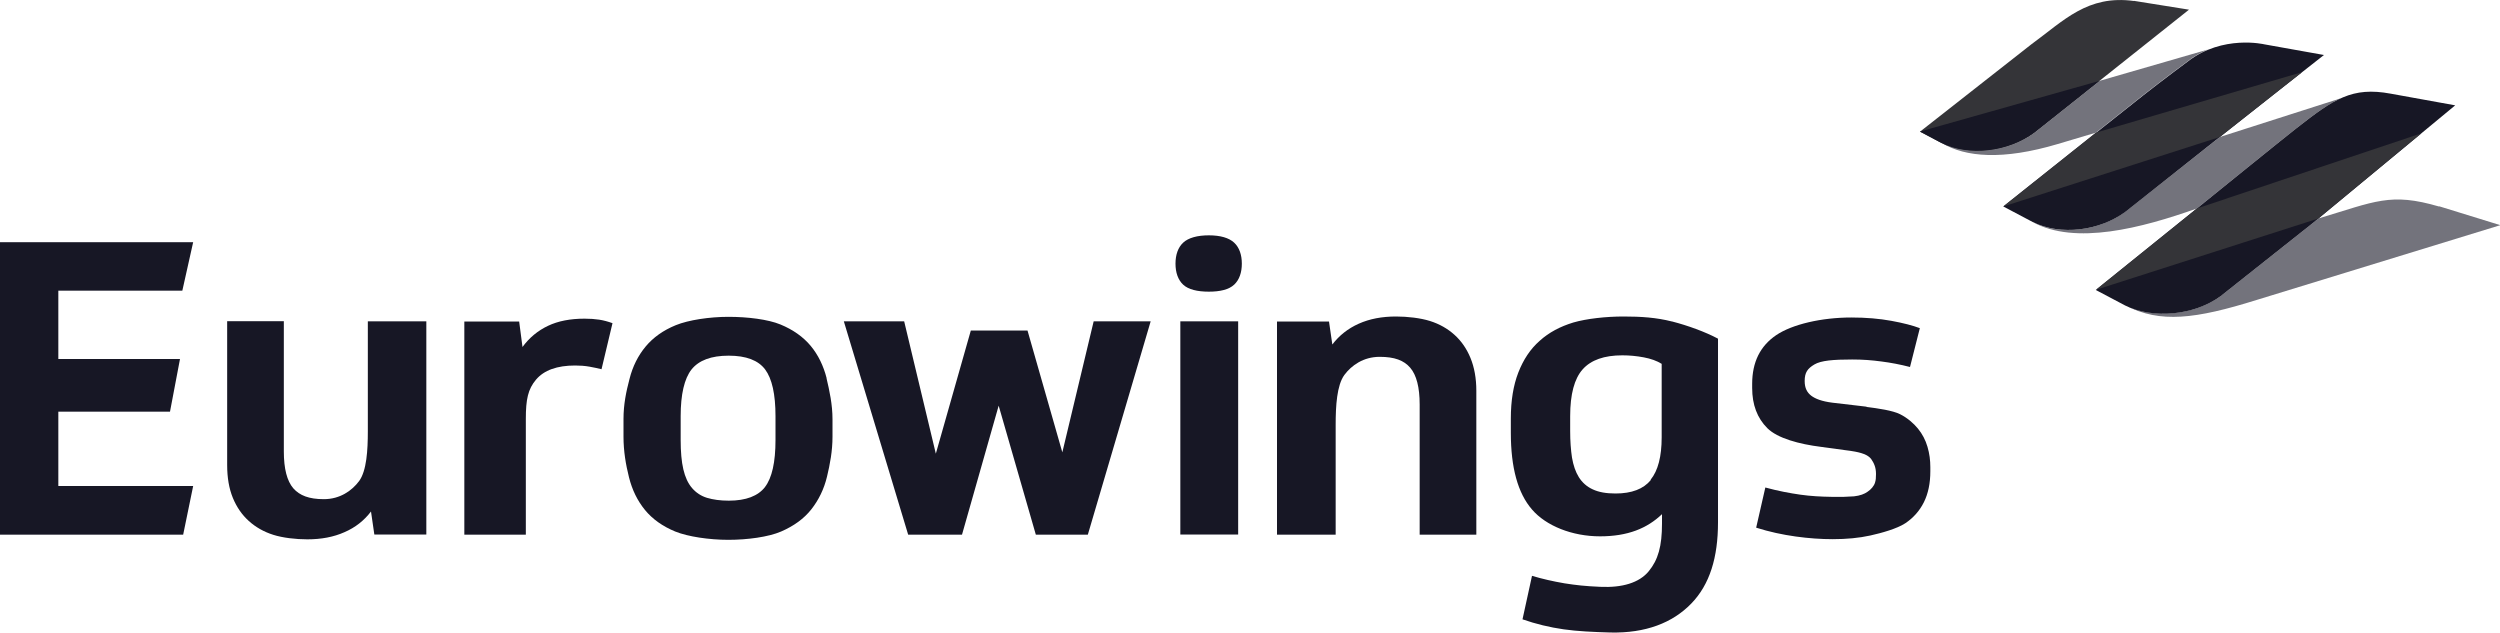 <?xml version="1.0" encoding="UTF-8"?>
<svg id="Ebene_1" xmlns="http://www.w3.org/2000/svg" version="1.1" viewBox="0 0 150 37.95">
  <!-- Generator: Adobe Illustrator 29.1.0, SVG Export Plug-In . SVG Version: 2.1.0 Build 142)  -->
  <defs>
    <style>
      .st0, .st1 {
        fill: #171725;
      }

      .st1 {
        opacity: .6;
      }

      .st2 {
        fill: #343438;
      }
    </style>
  </defs>
  <polygon class="st0" points="0 14.53 0 32.08 10.99 32.08 11.59 29.16 3.5 29.16 3.5 24.7 10.2 24.7 10.8 21.54 3.5 21.54 3.5 17.44 10.94 17.44 11.59 14.53 0 14.53"/>
  <path class="st0" d="M112.01,24.42c.66.08,1.55.21,1.99.43.44.22.82.55,1.08.87.26.32.45.68.57,1.09s.17.81.17,1.22v.25c0,.72-.13,1.34-.39,1.86-.26.52-.64.94-1.12,1.26-.49.32-1.41.58-2.09.73s-1.43.22-2.26.22c-.69,0-1.43-.05-2.22-.16-.79-.11-1.58-.28-2.37-.53l.55-2.41c.77.21,1.47.34,2.1.43s1.25.12,1.87.13c.59.01.96,0,1.35-.03.36-.04.63-.14.82-.28.2-.13.38-.34.44-.54.05-.17.06-.27.06-.52,0-.38-.11-.64-.29-.9-.19-.25-.58-.39-1.19-.48l-1.83-.25c-1.28-.16-2.6-.51-3.21-1.12-.61-.61-.91-1.41-.91-2.41v-.25c0-1.3.48-2.27,1.44-2.92s2.72-1.06,4.51-1.06c.89,0,1.69.07,2.4.2s1.29.28,1.71.44l-.59,2.33c-.58-.15-1.16-.26-1.71-.33-.6-.08-1.13-.12-1.76-.12-1.13,0-1.87.06-2.27.3-.4.24-.58.47-.58.99,0,.44.15.69.39.88.25.19.64.34,1.26.42l2.05.24Z"/>
  <path class="st0" d="M100.32,19.29c-.94-.24-1.86-.3-2.91-.3s-2.22.13-3.01.36c-.79.24-1.47.6-2.02,1.1-.56.49-.98,1.13-1.28,1.9-.3.77-.45,1.69-.45,2.76v.86c0,2.09.42,3.62,1.27,4.6.84.98,2.41,1.61,4.08,1.61s2.83-.48,3.72-1.33v.56c0,1.36-.23,2.18-.8,2.87-.57.69-1.59.99-2.9.93-.92-.04-1.45-.1-2.15-.21-.7-.12-1.35-.27-1.95-.45l-.57,2.61c.8.28,1.63.48,2.47.6.84.12,1.78.16,2.8.19,2.12.05,3.73-.58,4.85-1.73,1.12-1.15,1.61-2.78,1.61-4.88v-11.02c-.77-.41-1.82-.79-2.75-1.03ZM99.05,28.8c-.44.54-1.15.81-2.12.81-.56,0-1.01-.08-1.37-.25-.35-.16-.63-.41-.83-.73-.2-.32-.33-.71-.41-1.17-.07-.46-.11-.99-.11-1.6v-.89c0-1.31.25-2.25.75-2.81.5-.56,1.29-.84,2.38-.84.43,0,.85.04,1.28.12.43.08.79.21,1.08.39v4.41h0c0,1.15-.22,2-.66,2.54Z"/>
  <path class="st0" d="M76.62,32.08v-12.79h3.12l.2,1.38c.41-.54.94-.96,1.59-1.25.65-.29,1.39-.43,2.23-.43.69,0,1.47.09,2.04.27.57.18,1.06.46,1.47.83.41.37.73.83.96,1.39.23.56.35,1.22.35,1.97v8.63h-3.4v-7.81c0-1.03-.19-1.77-.57-2.21-.38-.44-.94-.65-1.83-.65-.97,0-1.69.51-2.12,1.09-.45.62-.52,1.86-.52,2.98v6.6h-3.52Z"/>
  <path class="st0" d="M36.08,22.15c-.2-.05-.44-.1-.71-.15-.28-.05-.57-.07-.86-.07-1.08,0-1.87.28-2.35.85-.48.57-.61,1.18-.61,2.35v6.95h-3.69v-12.79h3.29l.2,1.53c.41-.56.92-.98,1.53-1.27.61-.29,1.34-.43,2.19-.43.33,0,.62.02.88.06s.52.11.8.21l-.66,2.77Z"/>
  <path class="st0" d="M25.58,19.28v12.79h-3.12l-.2-1.38c-.41.54-.94.96-1.59,1.24-.65.29-1.39.43-2.23.43-.69,0-1.47-.09-2.04-.27-.57-.18-1.06-.46-1.47-.83-.41-.37-.73-.83-.96-1.39-.23-.56-.34-1.22-.34-1.97v-8.63h3.4v7.82c0,1.03.19,1.77.57,2.21.38.43.94.65,1.83.65.97,0,1.69-.51,2.12-1.09.45-.62.52-1.86.52-2.97v-6.61h3.52Z"/>
  <path class="st0" d="M72.53,14.12c.69,0,1.21.15,1.52.44.31.29.46.73.46,1.26s-.15.97-.46,1.26c-.31.29-.83.42-1.52.42s-1.23-.13-1.54-.42-.46-.73-.46-1.26.15-.97.46-1.26c.31-.29.85-.44,1.54-.44M70.82,19.28h3.47v12.79h-3.47v-12.79Z"/>
  <polygon class="st0" points="63.74 27.14 65.62 19.28 69.04 19.28 65.27 32.08 62.15 32.08 59.92 24.34 57.72 32.08 54.49 32.08 50.63 19.28 54.25 19.28 56.15 27.22 58.25 19.83 61.65 19.83 63.74 27.14"/>
  <path class="st0" d="M49.6,22.7c-.19-.75-.51-1.41-.96-1.95-.45-.54-1.06-.97-1.81-1.28-.75-.31-1.98-.46-3.12-.46s-2.4.19-3.16.5c-.76.31-1.36.74-1.81,1.28-.45.54-.78,1.19-.97,1.95-.2.76-.36,1.52-.36,2.41v1.04c0,.89.14,1.69.33,2.45.19.76.51,1.41.96,1.96.45.55,1.06.98,1.81,1.29.76.31,2.05.5,3.19.5s2.41-.17,3.17-.5c.76-.33,1.37-.77,1.81-1.33s.76-1.21.94-1.96c.18-.75.33-1.54.33-2.4v-1.04c0-.89-.18-1.71-.36-2.47ZM45.91,29.21c-.42.55-1.15.83-2.18.83-.51,0-.94-.06-1.31-.17-.36-.11-.66-.31-.9-.59-.24-.28-.41-.65-.52-1.12-.11-.47-.16-1.06-.16-1.76v-1.43c0-1.31.22-2.25.65-2.8.44-.55,1.18-.83,2.23-.83s1.78.28,2.19.83c.41.55.62,1.48.62,2.8v1.43h0c0,1.33-.21,2.27-.63,2.82Z"/>
  <path class="st2" d="M128.04.06c-2.79-.38-4.2,1.17-6.16,2.6l-6.68,5.24h0s1.29.68,1.29.68c0,0,0,0,0,0,1.67.82,4,.54,5.58-.63l2.82-2.24,1.08-.86,5.37-4.27-3.31-.53Z"/>
  <path class="st0" d="M115.21,7.9l1.28.68s0,0,0,0c1.67.82,4,.54,5.58-.63l2.82-2.24,1.08-.86-10.77,3.04Z"/>
  <path class="st0" d="M139.44,3.3l-3.58-.64s-2.49-.59-4.58,1.02c0,0-1.54,1.14-2.67,2.03l-2.52,2-5.84,4.64-.05.04,1.76.93c1.67.83,4,.55,5.59-.63l5.22-4.14,4.21-3.32,2.47-1.94Z"/>
  <path class="st1" d="M128.6,5.7c1.13-.89,2.67-2.03,2.67-2.03.39-.31.8-.53,1.21-.7l-6.5,1.88-1.08.86-2.82,2.24c-1.58,1.17-3.91,1.45-5.58.63,1.43.85,3.64,1.05,6.97.06l2.28-.68.33-.26,2.52-2Z"/>
  <path class="st1" d="M137.78,7.7c1.07-.84,1.89-1.45,2.69-1.81l-7.28,2.33-.43.34-5.22,4.13c-1.59,1.18-3.92,1.46-5.59.63,2.57,1.41,6.53.37,9.86-.81l.2-.16s5.57-4.51,5.77-4.65"/>
  <path class="st1" d="M146.34,12.39c-2.92-.85-3.8-.31-7.24.72h0l-.29.24h0s0,0,0,0h0s0,0,0,0l-5.55,4.4c-1.58,1.17-4.05,1.4-5.72.58,2.06,1.08,4.2.81,7.85-.33l14.63-4.49-3.66-1.13Z"/>
  <path class="st0" d="M147.31,6.32l-3.87-.7c-2.32-.43-3.41.32-5.66,2.08-.2.14-5.77,4.65-5.77,4.65l-6.26,5.05,1.76.93c1.67.83,4.16.6,5.74-.57l5.55-4.4h0s0,0,0,0l8.5-7.03Z"/>
  <polygon class="st2" points="125.75 7.96 138.12 4.33 133.19 8.22 120.19 12.39 125.75 7.96"/>
  <polygon class="st2" points="131.81 12.51 145.28 8 139.1 13.11 125.75 17.39 131.81 12.51"/>
</svg>